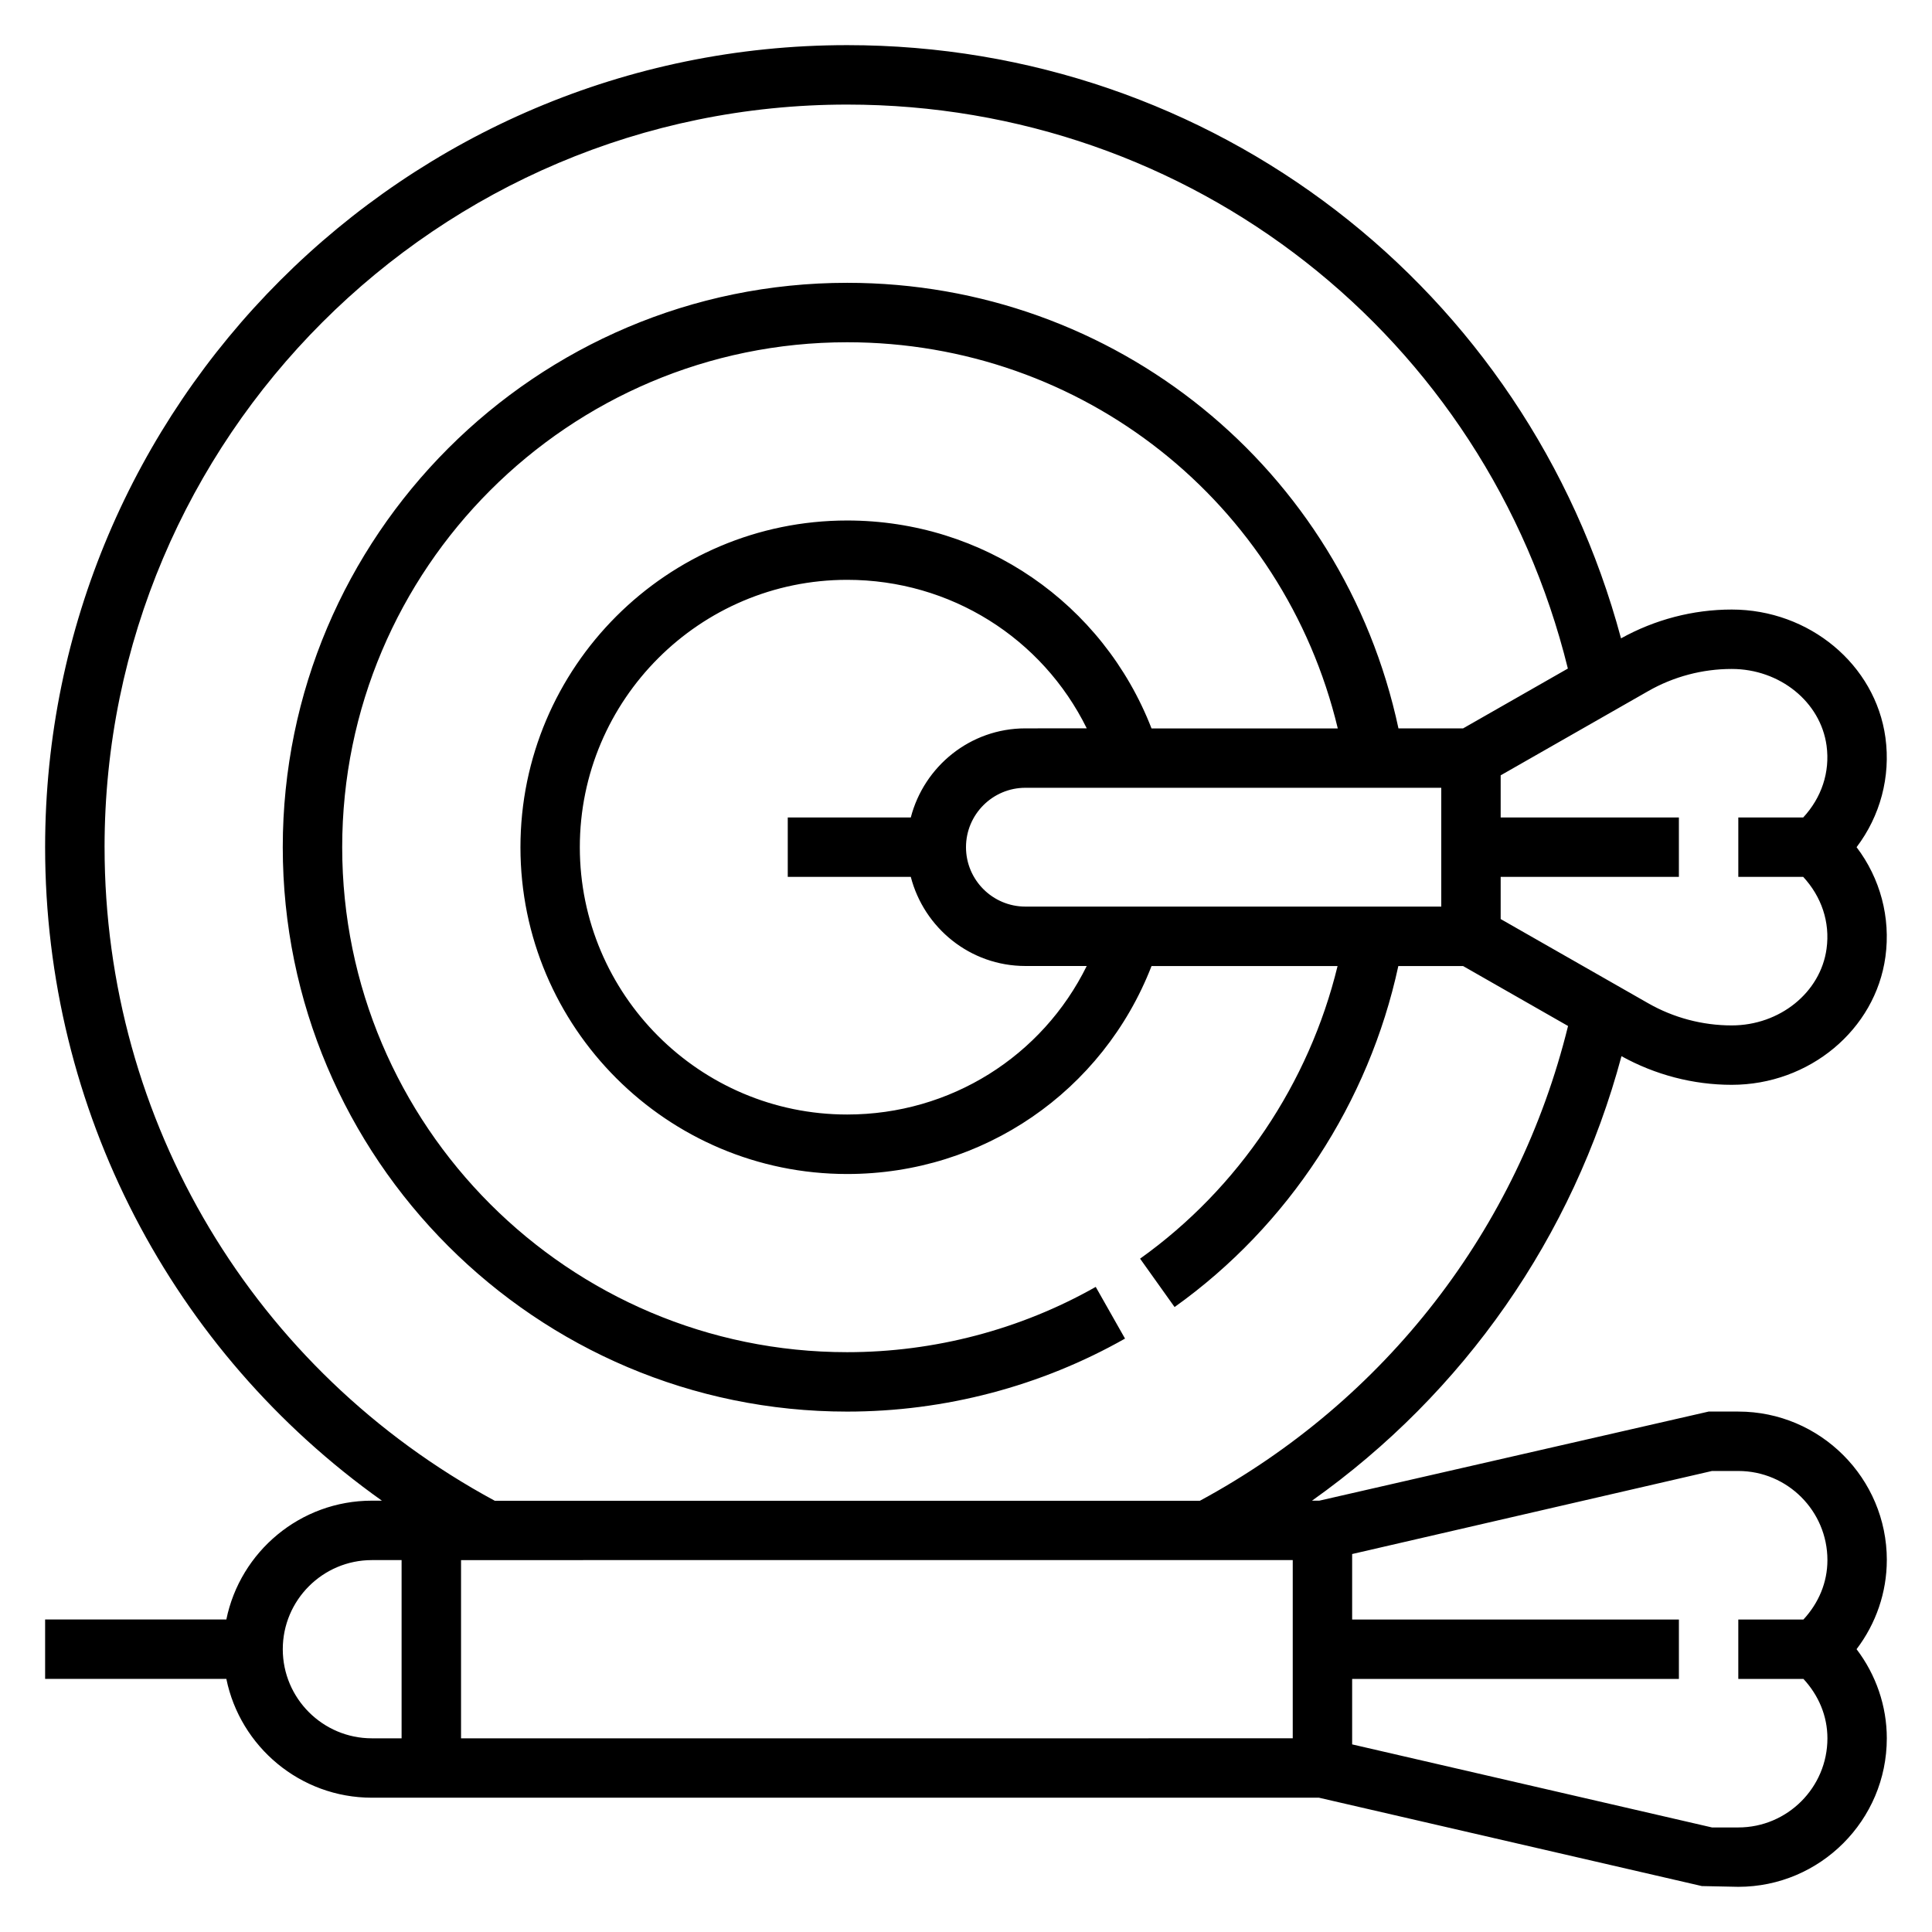 <?xml version="1.0" encoding="UTF-8"?>
<!-- Uploaded to: SVG Repo, www.svgrepo.com, Generator: SVG Repo Mixer Tools -->
<svg fill="#000000" width="800px" height="800px" version="1.1" viewBox="144 144 512 512" xmlns="http://www.w3.org/2000/svg">
 <path d="m644.03 557.44c0-21.703-17.656-39.359-39.359-39.359h-7.871l-103.19 23.617h-1.922c40.266-28.551 69.195-69.934 82.02-117.8 8.918 4.934 18.988 7.59 29.211 7.59 20.57 0 38.086-14.586 40.738-33.922 1.426-10.422-1.387-20.82-7.644-29.055 6.25-8.242 9.07-18.633 7.644-29.055-2.652-19.336-20.168-33.922-40.738-33.922-10.266 0-20.379 2.668-29.332 7.637-24.914-92.852-108.22-157.21-205.08-157.21-117.2 0-212.55 95.348-212.55 212.55 0 69.598 33.574 133.62 89.246 173.18h-2.652c-19.004 0-34.906 13.547-38.566 31.488h-48.027v15.742h48.027c3.66 17.941 19.555 31.488 38.566 31.488h250.99l101.47 23.418 9.652 0.199c21.703 0 39.359-17.656 39.359-39.359 0-8.551-2.859-16.832-8.016-23.617 5.156-6.785 8.016-15.066 8.016-23.617zm-157.44 0v47.23l-220.41 0.004v-47.23zm116.33-236.16c12.746 0 23.547 8.73 25.137 20.309 0.969 7.094-1.371 13.848-6.188 19.051h-17.199v15.742h17.199c4.816 5.203 7.164 11.957 6.188 19.051-1.582 11.582-12.398 20.312-25.137 20.312-7.762 0-15.414-2.031-22.145-5.879l-39.082-22.309v-11.172h47.23v-15.742h-47.23v-11.172l39.086-22.316c6.723-3.844 14.379-5.875 22.141-5.875zm-431.21 47.234c0-108.52 88.285-196.8 196.8-196.8 91.047 0 169.26 61.379 190.99 149.46l-27.766 15.855h-17.129c-14.707-68.785-75.016-118.08-146.1-118.08-82.477 0-149.57 67.094-149.57 149.57 0 82.477 67.094 149.57 149.57 149.57 25.836 0 51.293-6.691 73.637-19.348l-7.762-13.699c-19.98 11.316-42.758 17.301-65.875 17.301-73.793 0-133.82-60.031-133.82-133.82s60.031-133.82 133.82-133.82c62.465 0 115.67 42.523 130.02 102.34h-49.359c-12.895-33.18-44.578-55.105-80.648-55.105-47.742 0-86.594 38.848-86.594 86.594 0 47.742 38.848 86.594 86.594 86.594 36.062 0 67.754-21.922 80.648-55.105h49.301c-7.527 30.969-26.168 58.875-52.332 77.539l9.141 12.824c30.27-21.586 51.5-54.27 59.293-90.363h17.176l27.805 15.879c-13.258 53.82-48.352 99.207-97.566 125.82h-186.86c-63.836-34.465-103.41-100.52-103.41-173.18zm244.03 15.742c-8.684 0-15.742-7.062-15.742-15.742 0-8.684 7.062-15.742 15.742-15.742h110.21v31.488zm-30.371-23.617h-32.605v15.742h32.605c3.519 13.547 15.742 23.617 30.371 23.617h16.254c-11.793 23.922-36.102 39.359-63.488 39.359-39.062 0-70.848-31.781-70.848-70.848 0-39.07 31.789-70.848 70.848-70.848 27.387 0 51.703 15.445 63.496 39.359l-16.262 0.004c-14.625 0-26.852 10.066-30.371 23.613zm-166.43 220.42c0-13.02 10.598-23.617 23.617-23.617h7.871v47.23h-7.871c-13.02 0.004-23.617-10.594-23.617-23.613zm402.99-7.871h-17.262v15.742h17.262c4.039 4.371 6.356 9.824 6.356 15.746 0 13.02-10.598 23.617-23.617 23.617h-6.977l-95.359-22.012v-17.352h86.594v-15.742h-86.594v-17.352l95.359-22.008h6.977c13.02 0 23.617 10.598 23.617 23.617 0 5.918-2.316 11.371-6.356 15.742z"/>
</svg>
